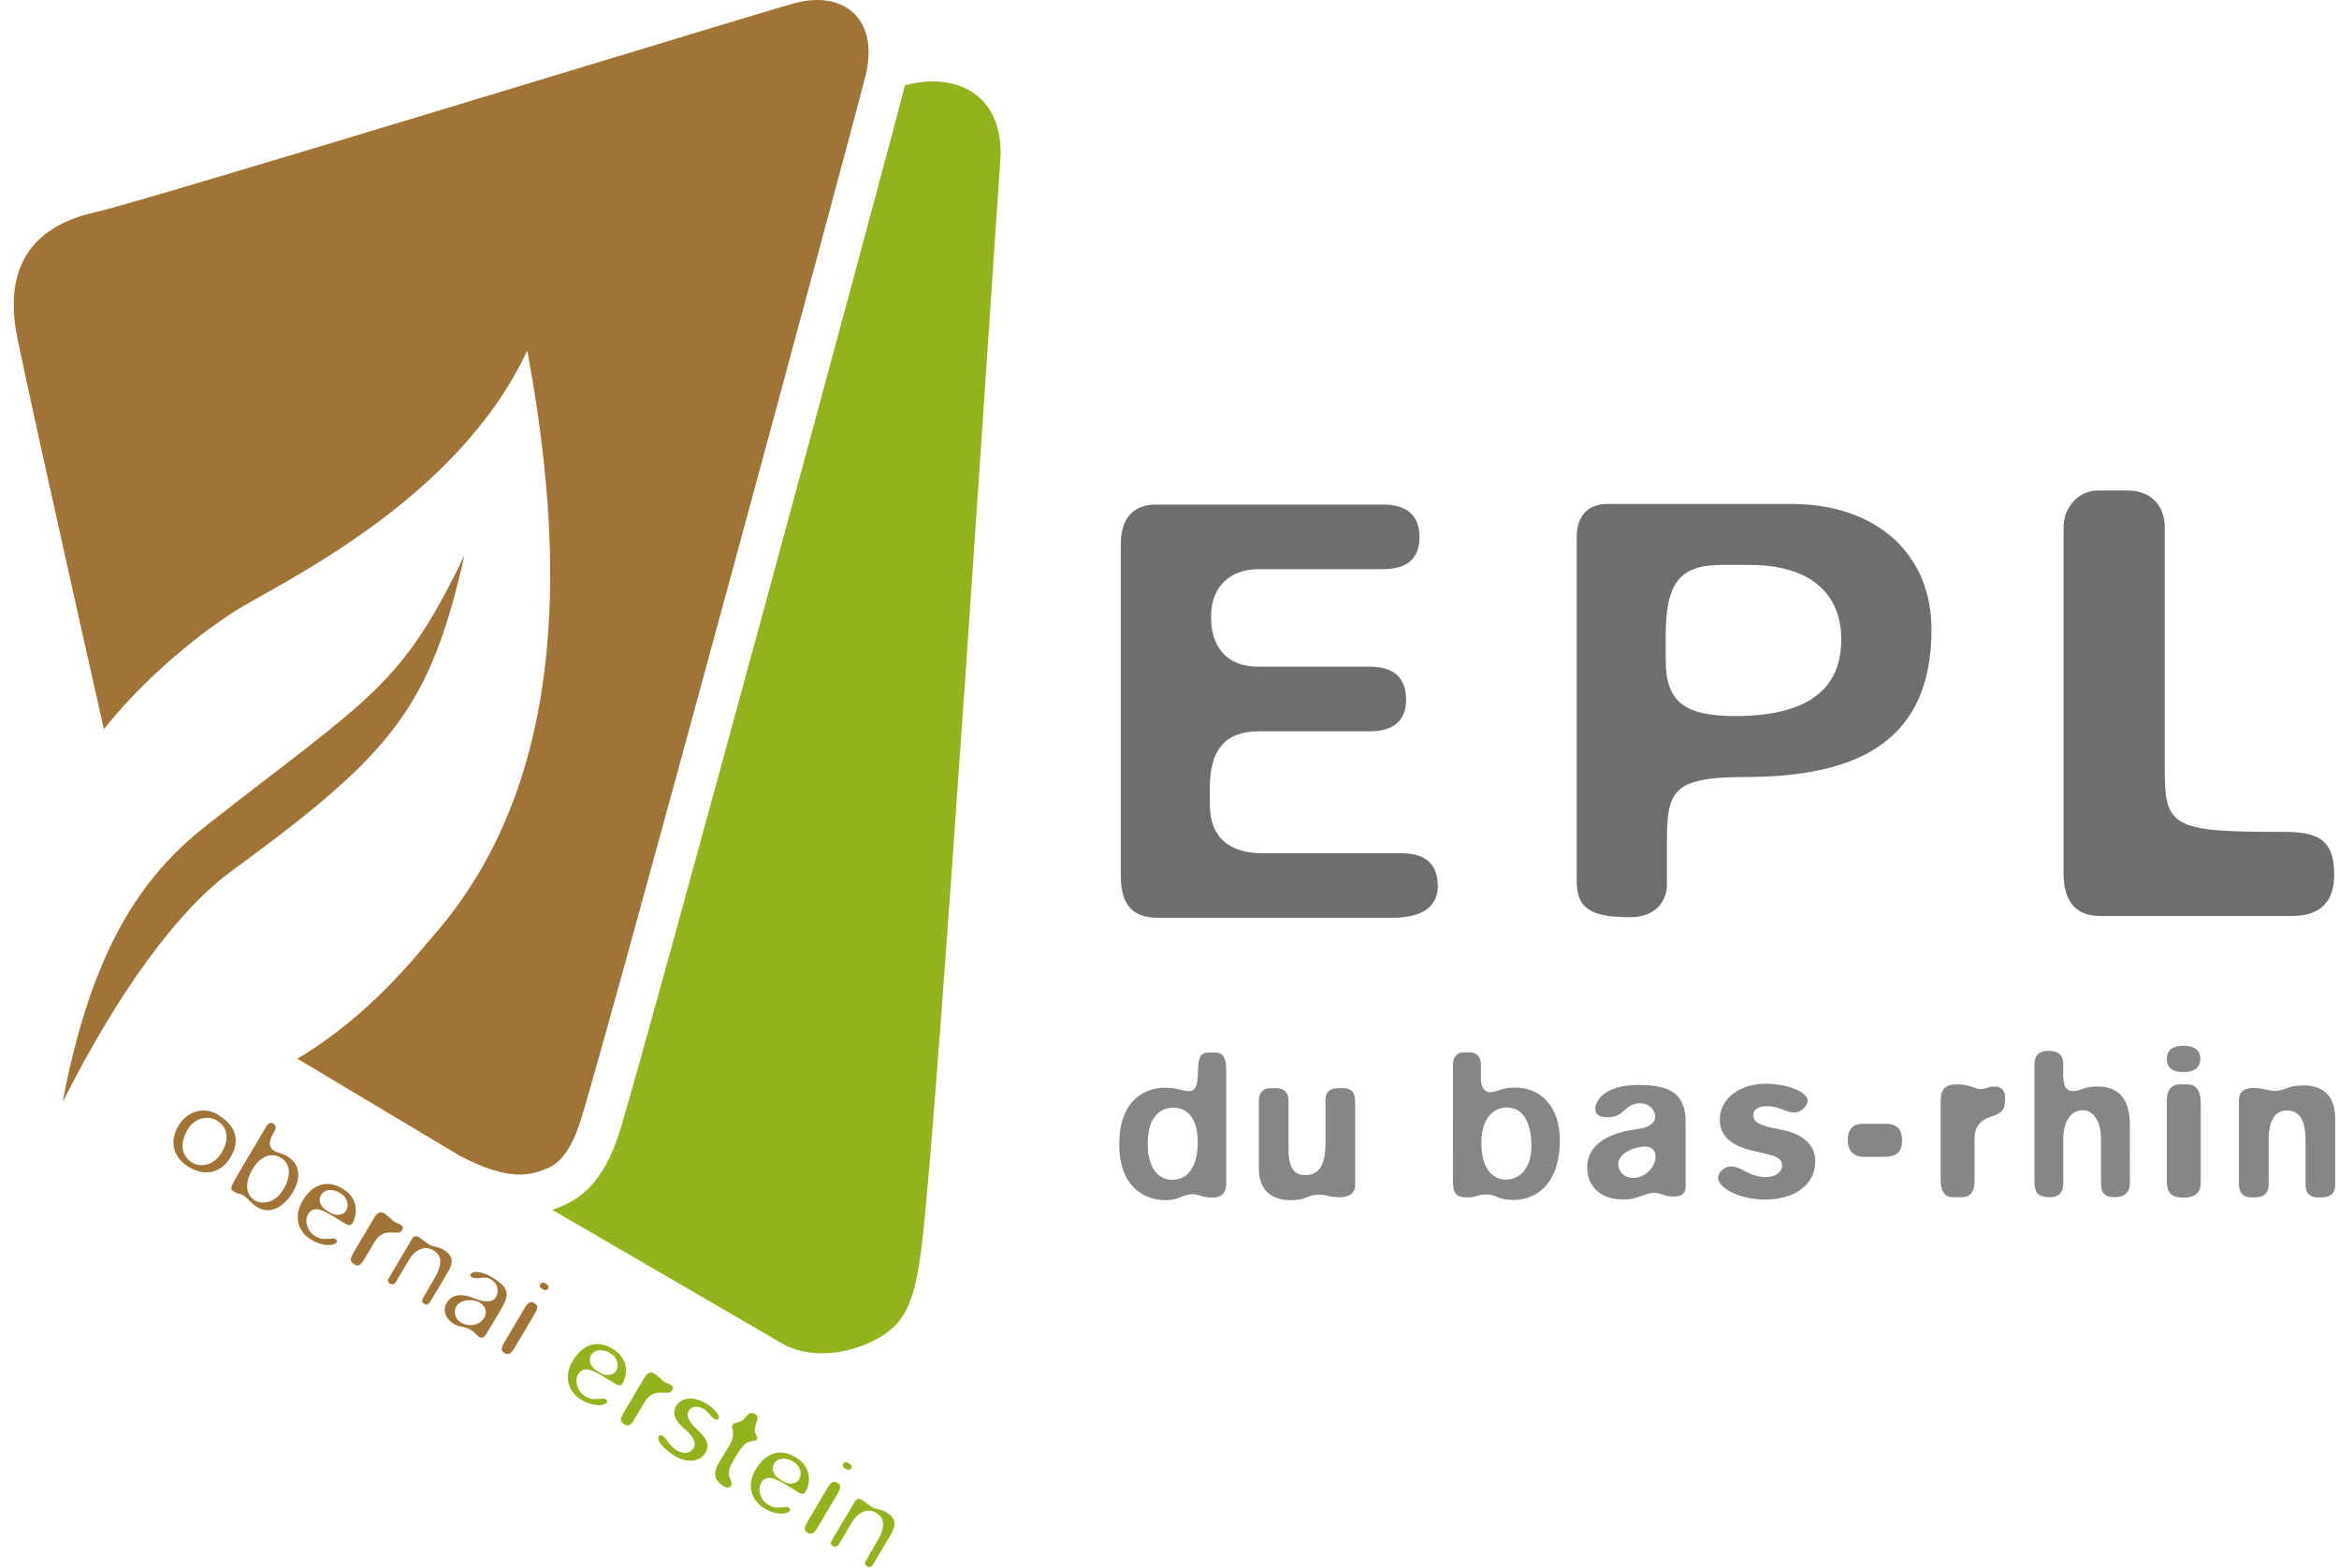 <?xml version="1.0" encoding="utf-8"?>
<!-- Generator: Adobe Illustrator 16.0.0, SVG Export Plug-In . SVG Version: 6.00 Build 0)  -->
<!DOCTYPE svg PUBLIC "-//W3C//DTD SVG 1.1//EN" "http://www.w3.org/Graphics/SVG/1.1/DTD/svg11.dtd">
<svg version="1.1" id="Calque_1" xmlns="http://www.w3.org/2000/svg" xmlns:xlink="http://www.w3.org/1999/xlink" x="0px" y="0px"
	 width="170px" height="114px" viewBox="0 0 170 114" enable-background="new 0 0 170 114" xml:space="preserve">
<g>
	<defs>
		<rect id="SVGID_1_" x="1" y="0" width="168.726" height="113.906"/>
	</defs>
	<clipPath id="SVGID_2_">
		<use xlink:href="#SVGID_1_"  overflow="visible"/>
	</clipPath>
	<path clip-path="url(#SVGID_2_)" fill="#6E6E6D" d="M103.169,39.067c0,1.506-0.886,2.303-2.657,2.303h-9.038
		c-1.948,0-3.455,1.152-3.455,3.456c0,2.215,1.15,3.633,3.455,3.633h8.063c1.772,0,2.658,0.797,2.658,2.392
		c0,1.507-0.886,2.304-2.658,2.304h-8.063c-2.393,0-3.543,1.329-3.543,4.075v1.241c0,2.393,1.417,3.544,3.808,3.544h10.102
		c1.772,0,2.658,0.798,2.658,2.393c0,1.506-1.15,2.304-3.367,2.304H84.208c-1.86,0-2.747-0.886-2.747-3.103V39.555
		c0-1.862,0.887-2.881,2.569-2.881h16.481C102.283,36.674,103.169,37.472,103.169,39.067"/>
	<path clip-path="url(#SVGID_2_)" fill="#6E6E6D" d="M121.065,46.199v1.773c0,3.012,1.329,4.075,5.05,4.075
		c5.14,0,7.711-1.86,7.711-5.582c0-3.277-2.216-5.405-6.646-5.405h-2.038C122.13,41.06,121.065,42.301,121.065,46.199
		 M118.497,66.666c-3.014,0-3.899-0.708-3.899-2.657V39.022c0-1.595,0.886-2.392,2.215-2.392h13.379
		c6.203,0,10.19,3.633,10.19,9.127c0,7.973-5.141,10.72-13.558,10.72c-5.492,0-5.67,1.152-5.67,4.962v2.924
		C121.154,65.249,120.535,66.666,118.497,66.666"/>
	<path clip-path="url(#SVGID_2_)" fill="#6E6E6D" d="M157.336,38.313v17.898c0,3.987,0.887,4.252,8.595,4.252
		c2.392,0,3.721,0.443,3.721,3.102c0,2.039-1.063,3.013-3.102,3.013h-13.91c-1.772,0-2.659-1.063-2.659-3.102V38.313
		c0-1.417,1.064-2.658,2.482-2.658h2.215C156.272,35.655,157.336,36.719,157.336,38.313"/>
	<path clip-path="url(#SVGID_2_)" fill="#858685" d="M85.173,85.752c1.295,0,1.88-1.141,1.88-2.744c0-1.727-0.74-2.498-1.79-2.498
		c-0.616,0-1.849,0.34-1.849,2.622C83.416,85.044,84.309,85.752,85.173,85.752 M84.679,87.232c-1.295,0-3.331-0.771-3.331-4.07
		c0-3.3,1.975-4.103,3.3-4.103c0.926,0,1.233,0.246,1.789,0.246c0.462,0,0.586-0.461,0.616-1.108l0.031-0.74
		c0.031-0.554,0.216-0.955,0.679-0.955h0.616c0.493,0,0.74,0.401,0.74,1.202v8.355c0,0.649-0.309,0.987-1.018,0.987
		c-0.771,0-0.925-0.246-1.419-0.246C85.912,86.801,85.82,87.232,84.679,87.232"/>
	<path clip-path="url(#SVGID_2_)" fill="#858685" d="M91.494,84.951v-4.996c0-0.554,0.37-0.862,0.801-0.862h0.493
		c0.463,0,0.863,0.277,0.863,0.862v3.486c0,1.326,0.309,1.972,1.233,1.972c0.956,0,1.449-0.739,1.449-2.219v-3.239
		c0-0.585,0.309-0.862,0.956-0.862h0.339c0.587,0,0.863,0.309,0.863,0.956v6.105c0,0.586-0.462,0.863-1.11,0.863
		c-0.862,0-0.862-0.186-1.479-0.186c-0.927,0-0.865,0.401-2.098,0.401C92.295,87.233,91.494,86.369,91.494,84.951"/>
	<path clip-path="url(#SVGID_2_)" fill="#858685" d="M109.456,85.737c0.985,0,1.849-0.802,1.849-2.468
		c0-1.571-0.554-2.774-1.789-2.774c-0.955,0-1.849,0.771-1.849,2.559C107.667,84.843,108.406,85.737,109.456,85.737 M105.601,77.442
		c0-0.557,0.246-0.955,0.771-0.955h0.492c0.433,0,0.771,0.307,0.771,0.955v1.017c0,0.434,0.216,0.926,0.647,0.926
		c0.493,0,0.926-0.339,1.788-0.339c1.912,0,3.301,1.357,3.301,3.854c0,2.897-1.48,4.316-3.393,4.316
		c-1.141,0-1.203-0.399-1.943-0.399c-0.739,0-0.679,0.216-1.387,0.216c-0.803,0-1.049-0.247-1.049-1.235"/>
	<path clip-path="url(#SVGID_2_)" fill="#858685" d="M118.722,85.614c0.802,0,1.603-0.739,1.603-1.543
		c0-0.399-0.215-0.738-0.77-0.738c-0.648,0-1.942,0.43-1.942,1.295C117.612,85.151,118.043,85.614,118.722,85.614 M121.62,86.971
		c-0.647,0-0.955-0.278-1.355-0.278c-0.71,0-1.204,0.494-2.253,0.494c-1.727,0-2.651-0.987-2.651-2.344
		c0-1.388,1.109-2.437,3.607-2.775c1.019-0.123,1.327-0.523,1.327-0.862c0-0.617-0.494-1.018-1.08-1.018
		c-1.172,0-1.078,1.018-2.374,1.018c-0.433,0-0.894-0.094-0.894-0.617c0-0.556,0.646-1.728,3.113-1.728
		c2.158,0,3.454,0.494,3.454,2.715v4.624C122.515,86.816,122.146,86.971,121.62,86.971"/>
	<path clip-path="url(#SVGID_2_)" fill="#858685" d="M127.433,81.02c0,0.617,0.557,0.802,1.975,1.078
		c1.787,0.34,2.527,1.204,2.527,2.313c0,1.729-1.541,2.777-3.639,2.777c-2.127,0-3.423-0.988-3.423-1.542
		c0-0.494,0.494-0.865,0.926-0.865c0.863,0,1.203,0.771,2.62,0.771c0.679,0,1.111-0.432,1.111-0.802c0-0.738-0.771-0.77-2.252-1.14
		c-1.265-0.309-2.281-0.926-2.281-2.221c0-1.666,1.634-2.621,3.299-2.621c1.666,0,3.084,0.617,3.084,1.232
		c0,0.434-0.523,0.863-0.956,0.863c-0.646,0-1.048-0.462-2.064-0.462C127.926,80.402,127.433,80.588,127.433,81.02"/>
	<path clip-path="url(#SVGID_2_)" fill="#858685" d="M138.242,82.854c0,0.926-0.37,1.232-1.45,1.232h-1.325
		c-0.771,0-1.172-0.493-1.172-1.202c0-0.802,0.37-1.203,1.108-1.203h1.666C137.902,81.682,138.242,82.114,138.242,82.854"/>
	<path clip-path="url(#SVGID_2_)" fill="#858685" d="M144.965,78.969c0.525,0,0.771,0.31,0.771,0.895
		c0,0.74-0.187,1.049-1.019,1.296c-0.802,0.246-1.203,0.8-1.203,1.51v3.177c0,0.771-0.307,1.172-0.955,1.172h-0.616
		c-0.586,0-0.895-0.433-0.895-1.232v-5.768c0-0.771,0.247-1.202,1.172-1.202c0.956,0,1.325,0.338,1.695,0.338
		C144.38,79.153,144.503,78.969,144.965,78.969"/>
	<path clip-path="url(#SVGID_2_)" fill="#858685" d="M154.801,86.029c0,0.648-0.401,0.955-1.019,0.986
		c-0.831,0.031-1.078-0.338-1.078-0.986v-3.176c0-1.418-0.587-2.159-1.326-2.159c-0.862,0-1.418,0.833-1.418,2.067v3.268
		c0,0.648-0.34,1.018-1.05,0.986c-0.738-0.031-1.047-0.246-1.047-1.17v-8.48c0-0.648,0.339-0.987,0.987-0.987
		c0.77,0,1.109,0.308,1.109,0.987c0,0.985-0.123,1.942,0.739,1.942c0.493,0,0.771-0.34,1.728-0.34c1.572,0,2.374,0.925,2.374,2.776"
		/>
	<path clip-path="url(#SVGID_2_)" fill="#858685" d="M159.951,80.172v5.766c0,0.74-0.401,1.11-1.233,1.11
		c-1.048,0-1.234-0.462-1.234-1.356v-5.767c0-0.68,0.37-1.11,0.925-1.11h0.557C159.612,78.814,159.951,79.276,159.951,80.172
		 M158.687,77.921c-0.894,0-1.203-0.401-1.203-0.927c0-0.77,0.556-0.985,1.203-0.985c0.896,0,1.233,0.399,1.233,0.924
		C159.92,77.703,159.365,77.921,158.687,77.921"/>
	<path clip-path="url(#SVGID_2_)" fill="#858685" d="M169.726,81.358v4.81c0,0.587-0.431,0.863-0.955,0.863h-0.34
		c-0.493,0-0.863-0.276-0.863-0.863v-3.331c0-1.417-0.463-2.127-1.327-2.127c-0.924,0-1.355,0.74-1.355,2.221v3.237
		c0,0.587-0.432,0.863-0.955,0.863h-0.34c-0.525,0-0.864-0.307-0.864-0.955v-6.105c0-0.587,0.339-0.895,1.08-0.895
		c0.617,0,1.11,0.216,1.511,0.216c0.74,0,0.955-0.401,2.066-0.401C168.8,78.891,169.726,79.57,169.726,81.358"/>
	<path clip-path="url(#SVGID_2_)" fill="#93B31E" d="M65.767,6.203c-0.003,0.013-0.005,0.023-0.008,0.036
		c-1.242,4.97-18.453,68.558-20.682,75.878c-1.206,3.95-3.015,5.101-4.626,5.707l-0.01,0.003l-0.009,0.004l-0.046,0.016
		c-0.082,0.031-0.166,0.061-0.248,0.087l16.955,9.861c2.096,0.999,4.812,0.6,6.843-0.587c2.028-1.188,2.583-2.919,3.054-6.646
		c1.139-9.056,5.346-73.938,5.711-78.85C73.05,7.023,69.668,5.156,65.767,6.203"/>
	<path clip-path="url(#SVGID_2_)" fill="#A07436" d="M13.968,84.5c0.631,0.374,1.572,0.228,2.153-0.75
		c0.655-1.106,0.301-1.913-0.362-2.309c-0.633-0.373-1.588-0.235-2.122,0.664C13.039,83.115,13.178,84.031,13.968,84.5
		 M13.746,84.838c-1.17-0.692-1.456-1.866-0.781-3.003c0.635-1.074,1.847-1.424,2.843-0.833c1.325,0.786,1.684,1.874,0.954,3.104
		C16.089,85.246,14.914,85.531,13.746,84.838"/>
	<path clip-path="url(#SVGID_2_)" fill="#A07436" d="M18.534,87.261c0.394,0.233,1.383,0.331,2.067-0.822
		c0.647-1.09,0.45-1.911-0.198-2.296c-0.79-0.467-1.585,0.043-2.052,0.833C17.705,86.065,17.932,86.905,18.534,87.261
		 M17.436,85.115l1.947-3.284c0.272-0.459,0.838-0.081,0.594,0.329c-0.515,0.87-0.474,1.234,0.031,1.534
		c0.015,0.009,0.673,0.229,0.847,0.333c0.917,0.542,1.085,1.519,0.431,2.623c-0.694,1.17-1.721,1.607-2.558,1.11
		c-0.506-0.301-0.671-0.634-1.01-0.854c-0.379-0.226-0.291-0.046-0.687-0.28C16.685,86.42,16.706,86.348,17.436,85.115"/>
	<path clip-path="url(#SVGID_2_)" fill="#A07436" d="M23.776,88.011l0.27,0.159c0.378,0.225,0.911,0.155,1.097-0.159
		c0.235-0.396,0.142-0.96-0.425-1.3c-0.6-0.354-1.15-0.254-1.394,0.156C23.099,87.247,23.302,87.73,23.776,88.011 M25.116,88.955
		L24.13,88.35c-0.978-0.581-1.43-0.613-1.748-0.077c-0.28,0.475-0.03,1.243,0.506,1.561c0.254,0.149,0.462,0.23,0.618,0.218
		l0.57-0.024c0.106-0.002,0.161-0.056,0.318,0.039c0.427,0.252-0.508,0.786-1.74,0.055c-1.043-0.618-1.316-1.741-0.659-2.847
		c0.69-1.169,1.74-1.57,2.879-0.896c1.359,0.807,1.002,2.09,0.76,2.499C25.52,89.066,25.368,89.105,25.116,88.955"/>
	<path clip-path="url(#SVGID_2_)" fill="#A07436" d="M29.099,89.011c0.126,0.076,0.261,0.176,0.118,0.414
		c-0.111,0.188-0.25,0.17-0.586,0.162c-0.542-0.023-0.521,0.012-0.747,0.07c-0.263,0.121-0.474,0.294-0.633,0.563l-0.806,1.358
		c-0.214,0.362-0.428,0.473-0.633,0.35c-0.412-0.243-0.419-0.376-0.026-1.039l1.415-2.384c0.216-0.365,0.454-0.479,0.724-0.319
		c0.221,0.13,0.602,0.529,0.682,0.575C28.858,88.912,28.878,88.879,29.099,89.011"/>
	<path clip-path="url(#SVGID_2_)" fill="#A07436" d="M32.562,92.442l-1.264,2.131c-0.187,0.316-0.348,0.264-0.458,0.198
		c-0.158-0.093-0.215-0.214-0.084-0.434l0.845-1.463c0.702-1.185,0.364-1.728-0.111-2.009c-0.616-0.365-1.314-0.053-1.772,0.721
		l-0.938,1.579c-0.074,0.127-0.231,0.247-0.436,0.125c-0.174-0.101-0.191-0.219-0.041-0.473l1.65-2.779
		c0.121-0.206,0.303-0.225,0.477-0.122c0.253,0.151,0.499,0.381,0.815,0.569c0.205,0.121,0.561,0.1,1.035,0.38
		C33.054,91.324,32.871,91.92,32.562,92.442"/>
	<path clip-path="url(#SVGID_2_)" fill="#A07436" d="M33.497,96.123c0.601,0.354,1.368,0.213,1.705-0.356
		c0.215-0.361,0.11-0.832-0.317-1.084c-0.522-0.31-1.415-0.241-1.715,0.265C32.926,95.357,33.086,95.879,33.497,96.123
		 M32.473,94.683c0.384-0.647,1.183-0.666,1.966-0.328c0.798,0.346,1.388,0.289,1.584-0.043c0.281-0.474,0.14-1.027-0.271-1.271
		l-0.126-0.075c-0.458-0.271-0.945,0.08-1.292-0.126c-0.095-0.055-0.2-0.096-0.126-0.222c0.189-0.317,0.943-0.148,1.51,0.188
		c1.676,0.994,1.183,1.535,0.276,3.067l-0.685,1.151c-0.122,0.205-0.28,0.261-0.471,0.149c-0.158-0.095-0.376-0.374-0.63-0.524
		c-0.472-0.28-0.729-0.135-1.236-0.434C32.403,95.879,32.136,95.252,32.473,94.683"/>
	<path clip-path="url(#SVGID_2_)" fill="#A07436" d="M39.464,93.728c-0.238-0.141-0.27-0.266-0.194-0.392
		c0.074-0.127,0.201-0.158,0.374-0.057c0.159,0.095,0.288,0.235,0.195,0.393C39.764,93.8,39.56,93.784,39.464,93.728 M37.371,98.016
		c-0.215,0.362-0.437,0.485-0.66,0.355c-0.346-0.206-0.338-0.329,0.092-1.055l1.329-2.243c0.227-0.38,0.418-0.522,0.687-0.362
		c0.377,0.224,0.276,0.397-0.128,1.077"/>
	<path clip-path="url(#SVGID_2_)" fill="#93B31E" d="M43.407,99.651l0.27,0.16c0.377,0.224,0.91,0.154,1.097-0.162
		c0.233-0.394,0.142-0.96-0.425-1.298c-0.601-0.354-1.151-0.254-1.395,0.156C42.729,98.888,42.934,99.371,43.407,99.651
		 M44.748,100.596l-0.986-0.604c-0.979-0.582-1.43-0.615-1.748-0.078c-0.281,0.474-0.03,1.241,0.506,1.56
		c0.254,0.15,0.461,0.232,0.618,0.218l0.569-0.025c0.107,0,0.162-0.054,0.32,0.04c0.425,0.252-0.51,0.787-1.741,0.055
		c-1.043-0.616-1.317-1.74-0.66-2.845c0.691-1.17,1.741-1.571,2.879-0.897c1.358,0.807,1.003,2.089,0.76,2.5
		C45.151,100.707,45,100.745,44.748,100.596"/>
	<path clip-path="url(#SVGID_2_)" fill="#93B31E" d="M48.729,100.65c0.126,0.074,0.26,0.175,0.118,0.411
		c-0.111,0.19-0.251,0.172-0.587,0.164c-0.542-0.022-0.52,0.013-0.746,0.07c-0.264,0.121-0.475,0.295-0.634,0.564l-0.805,1.357
		c-0.215,0.363-0.428,0.473-0.634,0.352c-0.411-0.244-0.418-0.377-0.025-1.039l1.415-2.386c0.215-0.363,0.454-0.478,0.723-0.318
		c0.221,0.131,0.603,0.526,0.683,0.575C48.488,100.551,48.507,100.519,48.729,100.65"/>
	<path clip-path="url(#SVGID_2_)" fill="#93B31E" d="M49.676,103.785c-0.768-0.648-0.761-1.198-0.537-1.579
		c0.432-0.725,1.383-0.674,2.141-0.225c0.568,0.338,1.097,0.886,0.948,1.139c-0.048,0.078-0.148,0.105-0.307,0.011
		c-0.284-0.169-0.376-0.48-0.803-0.732c-0.411-0.243-0.867-0.194-1.054,0.122c-0.197,0.331-0.11,0.724,0.663,1.438
		c0.631,0.59,0.896,1.045,0.549,1.629c-0.393,0.663-1.315,0.777-2.199,0.253c-0.87-0.515-1.356-1.166-1.207-1.419
		c0.084-0.144,0.182-0.129,0.307-0.053c0.269,0.159,0.414,0.672,1.019,1.054c0.537,0.318,1.001,0.187,1.206-0.161
		C50.608,104.912,50.462,104.443,49.676,103.785"/>
	<path clip-path="url(#SVGID_2_)" fill="#93B31E" d="M53.953,103.237c0.05-0.013,0.026-0.008,0.392-0.408
		c0.178-0.193,0.395-0.128,0.522-0.053c0.158,0.092,0.256,0.214,0.154,0.495c-0.072,0.193-0.115,0.23-0.164,0.673
		c-0.026,0.262,0.261,0.495,0.157,0.67c-0.122,0.206-0.239,0.008-0.751,0.258c-0.154,0.081-0.413,0.374-0.601,0.689l-0.449,0.76
		c-0.122,0.203-0.346,0.69-0.19,1.038c0.069,0.172,0.213,0.468,0.129,0.611c-0.112,0.19-0.295,0.209-0.532,0.069
		c-0.679-0.403-0.83-0.941-0.398-1.668l0.815-1.374c0.223-0.379,0.244-0.559,0.236-0.905c0.007-0.188-0.13-0.354-0.027-0.528
		C53.33,103.422,53.736,103.385,53.953,103.237"/>
	<path clip-path="url(#SVGID_2_)" fill="#93B31E" d="M56.708,107.537l0.27,0.159c0.377,0.225,0.91,0.157,1.097-0.16
		c0.233-0.395,0.142-0.961-0.425-1.298c-0.6-0.356-1.151-0.255-1.395,0.156C56.031,106.773,56.233,107.255,56.708,107.537
		 M58.047,108.482l-0.986-0.606c-0.979-0.581-1.43-0.613-1.748-0.076c-0.281,0.474-0.03,1.24,0.506,1.559
		c0.254,0.15,0.461,0.23,0.618,0.218l0.569-0.025c0.107,0,0.162-0.054,0.319,0.039c0.426,0.253-0.509,0.786-1.74,0.057
		c-1.043-0.618-1.317-1.74-0.66-2.847c0.691-1.169,1.741-1.571,2.879-0.896c1.358,0.805,1.003,2.089,0.759,2.5
		C58.452,108.593,58.3,108.631,58.047,108.482"/>
	<path clip-path="url(#SVGID_2_)" fill="#93B31E" d="M61.487,106.786c-0.238-0.142-0.269-0.269-0.194-0.394
		c0.076-0.127,0.201-0.159,0.374-0.056c0.159,0.094,0.288,0.234,0.195,0.393C61.786,106.856,61.582,106.843,61.487,106.786
		 M59.395,111.073c-0.217,0.362-0.439,0.485-0.662,0.355c-0.346-0.206-0.338-0.33,0.093-1.055l1.329-2.243
		c0.226-0.379,0.417-0.522,0.685-0.362c0.38,0.225,0.277,0.398-0.126,1.078"/>
	<path clip-path="url(#SVGID_2_)" fill="#93B31E" d="M64.749,111.526l-1.264,2.133c-0.187,0.315-0.348,0.263-0.458,0.197
		c-0.158-0.093-0.215-0.214-0.084-0.434l0.845-1.463c0.702-1.185,0.364-1.728-0.111-2.009c-0.616-0.364-1.314-0.054-1.772,0.721
		l-0.938,1.579c-0.074,0.127-0.231,0.249-0.436,0.127c-0.174-0.104-0.191-0.22-0.04-0.474l1.649-2.78
		c0.121-0.204,0.303-0.224,0.477-0.122c0.253,0.15,0.5,0.383,0.815,0.568c0.205,0.123,0.561,0.101,1.035,0.381
		C65.241,110.409,65.058,111.006,64.749,111.526"/>
	<path clip-path="url(#SVGID_2_)" fill="#A07436" d="M57.72,0.24C54.727,1.061,10.346,14.674,7,15.406
		c-4.355,0.95-6.626,3.638-5.849,8.546c0.272,1.713,4.088,18.767,6.397,29.043c3.867-4.841,8.501-7.919,9.481-8.545
		c3.199-2.043,16.139-7.925,21.293-18.968c2.649,14.255,3.247,30.929-6.732,42.417c-1.369,1.576-4.626,5.845-9.973,9.053
		l11.737,7.015c1.754,0.946,3.207,1.406,4.438,1.406h0.002c0.548,0,1.061-0.095,1.565-0.285l0.057-0.021
		c0.756-0.282,1.899-0.713,2.844-3.811c2.294-7.531,19.612-71.611,20.643-75.732C63.933,1.402,61.34-0.753,57.72,0.24"/>
	<path clip-path="url(#SVGID_2_)" fill="#A07436" d="M4.559,80.086c2.268-12.069,6.389-16.927,10.657-20.257
		c11.907-9.295,13.982-9.997,18.544-19.482c-2.501,11.034-5.15,14.361-16.925,22.96C12.907,66.176,8.619,72.057,4.559,80.086"/>
</g>
</svg>
